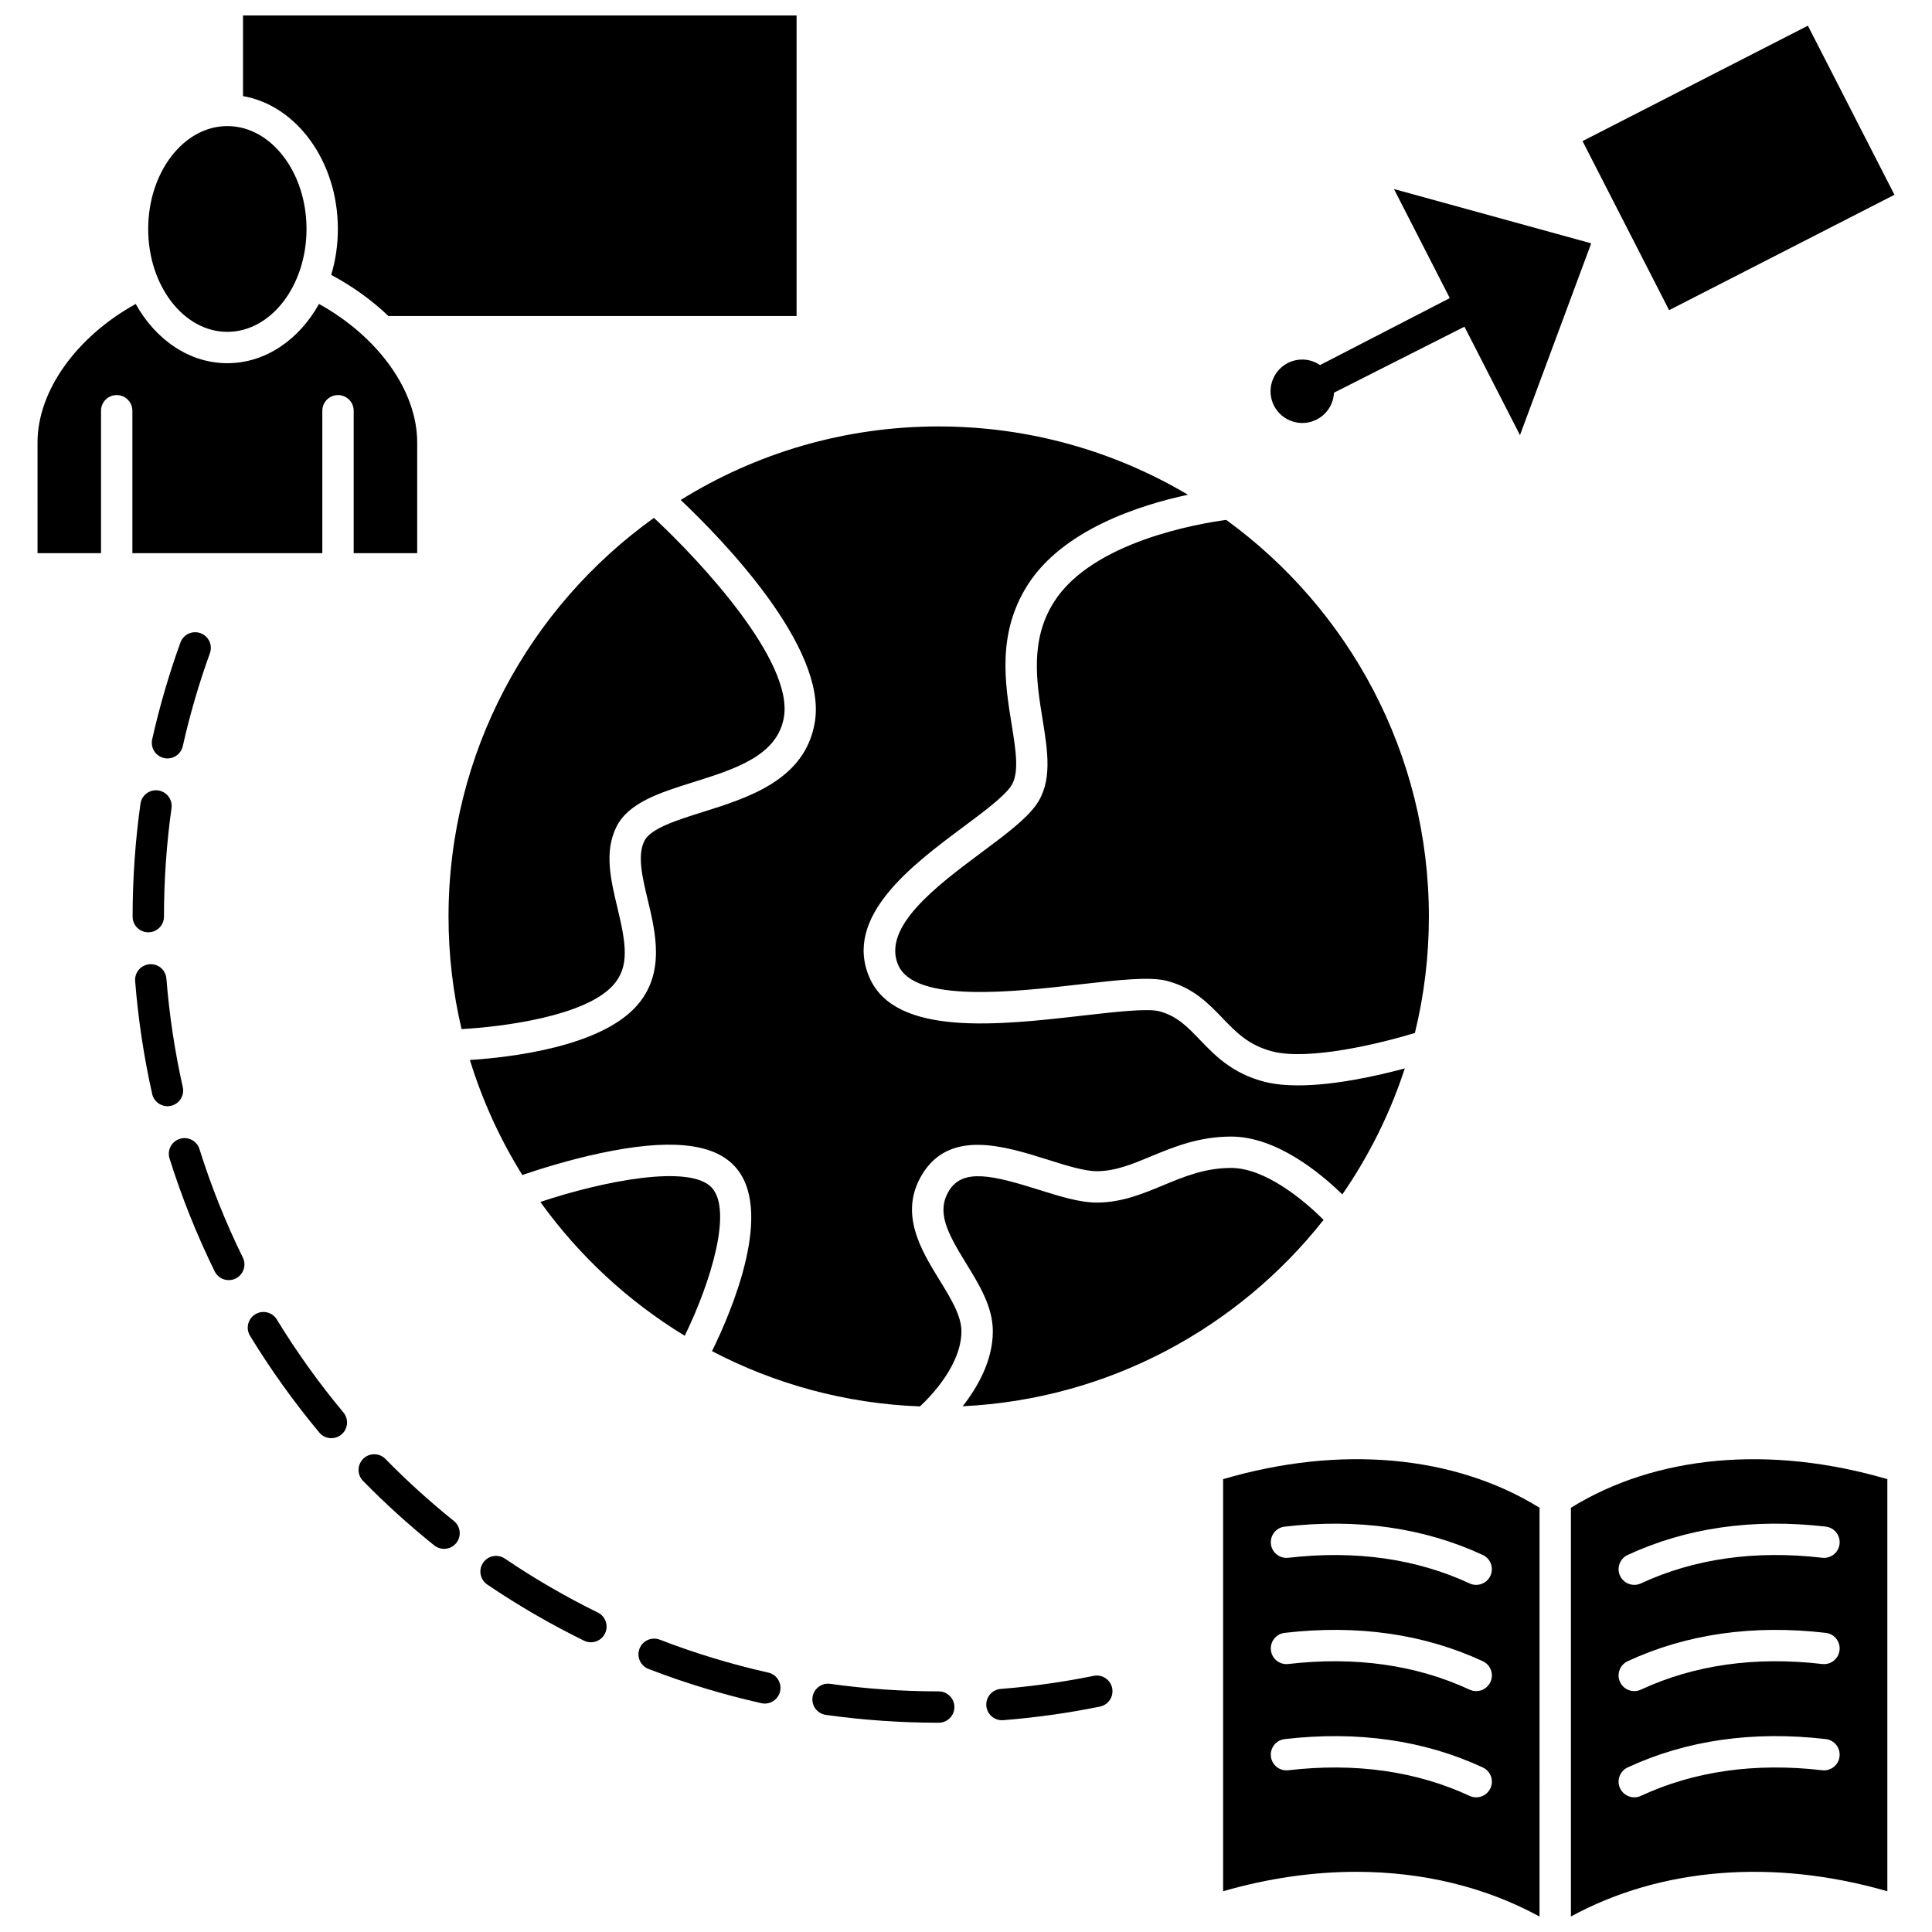 <?xml version="1.0" encoding="UTF-8"?>
<!-- Uploaded to: SVG Repo, www.svgrepo.com, Generator: SVG Repo Mixer Tools -->
<svg width="800px" height="800px" version="1.1" viewBox="144 144 512 512" xmlns="http://www.w3.org/2000/svg">
 <defs>
  <clipPath id="c">
   <path d="m153 148.09h203v142.91h-203z"/>
  </clipPath>
  <clipPath id="b">
   <path d="m468 530h84v121.9h-84z"/>
  </clipPath>
  <clipPath id="a">
   <path d="m560 530h85v121.9h-85z"/>
  </clipPath>
 </defs>
 <path d="m287.2 462.53c16.867-5.633 39.465-9.98 45.324-3.894 5.766 5.984-0.227 25.371-7.062 39.355-15.016-9.133-28.039-21.227-38.262-35.461zm111.92 54.141c3.922-4.996 7.992-12.059 7.992-19.879 0-6.465-3.602-12.32-7.082-17.984-5.078-8.254-7.914-13.668-4.535-19.246 3.668-6.051 11.781-4.039 23.742-0.281 5.59 1.758 10.867 3.414 15.43 3.414 6.559 0 12.137-2.316 17.531-4.555 5.723-2.375 11.129-4.621 18.082-4.621 8.941 0 19.203 8.445 24.48 13.766-22.582 28.602-56.914 47.512-95.641 49.387zm123.55-129.75c0 10.621-1.289 20.941-3.707 30.828-8.926 2.723-28.082 7.426-37.855 4.871-6.238-1.629-9.598-5.129-13.156-8.836-3.598-3.75-7.68-8-14.629-9.82-4.629-1.211-12.836-0.273-23.223 0.914-17.379 1.988-43.633 4.992-48.051-5.102-4.43-10.125 10.309-21.109 22.152-29.934 6.242-4.652 11.633-8.668 14.391-12.543 4.375-6.148 3.07-14.199 1.691-22.723-1.59-9.809-3.391-20.926 3.035-31.055 10.195-16.07 38.613-20.801 45.645-21.738 32.52 23.629 53.707 61.953 53.707 105.14zm-63.848-111.81c-12.746 2.727-33.184 9.242-42.52 23.961-8.117 12.793-5.957 26.125-4.219 36.836 1.148 7.086 2.141 13.203-0.258 16.574-2 2.809-7.141 6.641-12.586 10.695-13.453 10.023-31.879 23.754-24.801 39.926 6.879 15.719 34.449 12.562 56.609 10.027 8.379-0.961 17.051-1.949 20.172-1.133 4.684 1.227 7.492 4.148 10.738 7.535 4.004 4.172 8.543 8.898 17.051 11.125 2.668 0.695 5.738 0.984 8.996 0.984 9.68 0 21-2.543 28.281-4.5-3.914 11.988-9.523 23.211-16.551 33.391-5.742-5.606-17.434-15.328-29.461-15.328-8.609 0-15.336 2.793-21.27 5.254-5.066 2.106-9.441 3.918-14.348 3.918-3.285 0-7.977-1.473-12.938-3.035-11.594-3.644-26.023-8.18-33.344 3.902-6.25 10.32-0.254 20.07 4.562 27.906 3.008 4.894 5.852 9.516 5.852 13.633 0 8.824-7.981 17.125-10.977 19.93-19.82-0.746-38.52-5.953-55.117-14.645 5.102-10.379 16.879-37.715 5.805-49.207-5.824-6.047-17.449-7.106-35.527-3.231-8.551 1.832-16.348 4.32-20.551 5.758-5.871-9.426-10.57-19.656-13.891-30.48 10.855-0.703 34.219-3.445 43.996-14.121 7.863-8.59 5.25-19.496 3.148-28.262-1.453-6.059-2.824-11.781-0.91-15.668 1.633-3.316 8.68-5.527 15.492-7.668 12.109-3.801 27.184-8.535 29.691-23.848 3.25-19.844-24.465-48.348-35.555-58.84 19.871-12.348 43.293-19.488 68.359-19.488 24.113 0.004 46.699 6.613 66.066 18.098zm-141.52 6.133c12.352 11.492 36.895 37.871 34.453 52.762-1.68 10.262-13.016 13.82-23.98 17.262-8.875 2.785-17.254 5.418-20.457 11.926-3.238 6.578-1.449 14.051 0.285 21.277 2.293 9.57 3.356 15.738-1.195 20.711-7.465 8.148-29.062 10.934-40.09 11.535-2.254-9.574-3.453-19.547-3.453-29.797-0.008-43.508 21.5-82.09 54.438-105.68z"/>
 <path d="m191.81 314.29c-3.016 8.348-5.535 16.973-7.481 25.637-0.5 2.238 0.906 4.461 3.144 4.965 0.305 0.07 0.613 0.102 0.914 0.102 1.902 0 3.617-1.312 4.051-3.246 1.867-8.328 4.285-16.613 7.188-24.633 0.781-2.16-0.336-4.539-2.496-5.32-2.156-0.781-4.539 0.336-5.32 2.496z"/>
 <path d="m183.3 391.07c2.293 0 4.156-1.859 4.156-4.156 0-9.617 0.672-19.289 1.996-28.75 0.32-2.273-1.266-4.371-3.539-4.691-2.277-0.32-4.375 1.266-4.691 3.539-1.379 9.84-2.078 19.902-2.078 29.902 0 2.297 1.859 4.156 4.156 4.156z"/>
 <path d="m192.44 432.09c-2.113-9.414-3.57-19.082-4.34-28.742-0.184-2.285-2.172-4.004-4.469-3.812-2.289 0.18-3.996 2.184-3.816 4.469 0.797 10.051 2.316 20.113 4.512 29.906 0.434 1.934 2.148 3.246 4.051 3.246 0.301 0 0.609-0.035 0.914-0.102 2.242-0.504 3.652-2.727 3.148-4.965z"/>
 <path d="m196.86 448.52c-0.688-2.188-3.016-3.41-5.211-2.719-2.188 0.688-3.406 3.019-2.719 5.211 3.211 10.223 7.234 20.285 11.961 29.91 0.723 1.473 2.199 2.324 3.734 2.324 0.613 0 1.238-0.137 1.828-0.426 2.059-1.012 2.91-3.5 1.898-5.562-4.543-9.246-8.406-18.918-11.492-28.738z"/>
 <path d="m217.36 493.68c-1.195-1.961-3.754-2.582-5.711-1.383-1.961 1.195-2.578 3.754-1.383 5.711 5.461 8.949 11.637 17.574 18.355 25.633 0.82 0.984 2.004 1.492 3.195 1.492 0.938 0 1.883-0.316 2.66-0.965 1.762-1.469 2-4.09 0.531-5.852-6.461-7.746-12.398-16.035-17.648-24.637z"/>
 <path d="m264.28 547.07c-6.34-5.094-12.441-10.621-18.133-16.43-1.605-1.641-4.238-1.664-5.875-0.059-1.641 1.605-1.668 4.238-0.059 5.879 5.922 6.039 12.266 11.789 18.863 17.086 0.766 0.617 1.688 0.918 2.598 0.918 1.215 0 2.422-0.531 3.242-1.555 1.438-1.789 1.152-4.402-0.637-5.84z"/>
 <path d="m302.43 571.34c-8.492-4.168-16.781-8.977-24.637-14.297-1.902-1.289-4.484-0.789-5.773 1.109-1.285 1.898-0.789 4.484 1.109 5.769 8.172 5.535 16.801 10.539 25.637 14.875 0.59 0.289 1.211 0.426 1.828 0.426 1.535 0 3.012-0.855 3.734-2.324 1.012-2.059 0.16-4.551-1.898-5.559z"/>
 <path d="m347.59 587.25c-9.75-2.188-19.418-5.121-28.738-8.719-2.144-0.828-4.547 0.238-5.375 2.379s0.238 4.547 2.379 5.375c9.699 3.746 19.762 6.797 29.91 9.078 0.305 0.07 0.613 0.102 0.914 0.102 1.902 0 3.617-1.312 4.051-3.246 0.508-2.242-0.898-4.465-3.141-4.969z"/>
 <path d="m392.77 592.23c-9.621 0-19.293-0.672-28.75-1.996-2.269-0.32-4.371 1.266-4.691 3.539-0.32 2.273 1.266 4.375 3.539 4.691 9.836 1.379 19.895 2.078 29.902 2.078 2.293 0 4.156-1.859 4.156-4.156-0.004-2.293-1.863-4.156-4.156-4.156z"/>
 <path d="m433.84 588.12c-8.086 1.641-16.375 2.805-24.637 3.461-2.289 0.18-3.996 2.184-3.816 4.469 0.172 2.176 1.992 3.828 4.137 3.828 0.109 0 0.219-0.004 0.332-0.012 8.598-0.68 17.223-1.891 25.633-3.602 2.25-0.457 3.703-2.648 3.246-4.898-0.453-2.25-2.652-3.707-4.894-3.246z"/>
 <g clip-path="url(#c)">
  <path d="m355.1 148.09v79.664h-108.16c-4.332-4.141-9.434-7.836-15.168-10.906 1.141-3.797 1.766-7.898 1.766-12.168 0-17.902-10.945-32.754-25.137-35.211v-21.379zm-150.85 29.324c11.57 0 20.98 12.23 20.98 27.266s-9.414 27.266-20.98 27.266-20.98-12.23-20.98-27.266 9.414-27.266 20.98-27.266zm-50.305 83.824c0-13.641 10.309-27.988 26.02-36.688 5.269 9.469 14.188 15.703 24.285 15.703s19.02-6.234 24.289-15.703c15.711 8.695 26.02 23.047 26.02 36.688v29.359l-16.828-0.004v-37.738c0-2.293-1.859-4.156-4.156-4.156-2.293 0-4.156 1.859-4.156 4.156v37.738h-50.336v-37.738c0-2.293-1.859-4.156-4.156-4.156-2.293 0-4.156 1.859-4.156 4.156v37.738h-16.824z"/>
 </g>
 <path d="m528.21 223-34.383 17.746c-1.395-0.941-3.035-1.465-4.723-1.465-1.289 0-2.598 0.297-3.82 0.922-4.129 2.113-5.769 7.191-3.656 11.32 2.113 4.129 7.199 5.766 11.32 3.652 2-1.023 3.481-2.766 4.172-4.902 0.234-0.723 0.359-1.465 0.395-2.203l34.578-17.492 14.715 28.734 18.879-50.824-52.273-14.391z"/>
 <path d="m623.11 150.81-59.723 30.582 11.469 22.402h0.004l11.469 22.406 59.723-30.582z"/>
 <g clip-path="url(#b)">
  <path d="m468.14 535.99v109.21c11.922-3.445 23.809-5.148 35.293-5.148 17.559 0 34.164 3.996 48.559 11.848l0.004-108.33c-22.527-13.953-52.805-16.688-83.855-7.582zm70.836 81.918c-0.703 1.516-2.203 2.406-3.773 2.406-0.586 0-1.18-0.125-1.746-0.387-14.148-6.566-30.312-8.852-48.043-6.793-2.281 0.27-4.344-1.371-4.609-3.648-0.266-2.281 1.371-4.344 3.648-4.606 19.277-2.238 36.941 0.289 52.5 7.512 2.086 0.965 2.988 3.434 2.023 5.516zm0-28.152c-0.703 1.516-2.203 2.406-3.773 2.406-0.586 0-1.18-0.125-1.746-0.387-14.148-6.566-30.312-8.852-48.043-6.797-2.281 0.273-4.344-1.371-4.609-3.648-0.266-2.281 1.371-4.344 3.648-4.606 19.285-2.238 36.945 0.293 52.5 7.512 2.086 0.969 2.988 3.438 2.023 5.519zm0-28.152c-0.703 1.516-2.203 2.406-3.773 2.406-0.586 0-1.18-0.125-1.746-0.387-14.145-6.566-30.312-8.848-48.043-6.797-2.281 0.266-4.344-1.371-4.609-3.648-0.266-2.281 1.371-4.344 3.648-4.606 19.281-2.234 36.945 0.293 52.5 7.512 2.086 0.965 2.988 3.438 2.023 5.519z"/>
 </g>
 <g clip-path="url(#a)">
  <path d="m560.31 543.57v108.32c23.809-12.984 53.703-15.398 83.855-6.688v-109.21c-31.051-9.105-61.328-6.371-83.855 7.582zm71.191 65.914c-0.266 2.277-2.32 3.918-4.609 3.648-17.734-2.055-33.898 0.23-48.043 6.793-0.566 0.262-1.16 0.387-1.746 0.387-1.57 0-3.07-0.891-3.773-2.406-0.969-2.082-0.062-4.551 2.019-5.519 15.559-7.219 33.223-9.746 52.5-7.512 2.281 0.266 3.914 2.332 3.652 4.609zm0-28.152c-0.266 2.277-2.32 3.918-4.609 3.648-17.734-2.055-33.898 0.23-48.043 6.797-0.566 0.262-1.16 0.387-1.746 0.387-1.57 0-3.07-0.891-3.773-2.406-0.969-2.082-0.062-4.551 2.019-5.519 15.559-7.219 33.219-9.75 52.5-7.512 2.281 0.262 3.914 2.324 3.652 4.606zm0-28.156c-0.266 2.277-2.305 3.914-4.609 3.648-17.734-2.055-33.898 0.23-48.043 6.797-0.566 0.262-1.16 0.387-1.746 0.387-1.57 0-3.07-0.891-3.773-2.406-0.969-2.082-0.062-4.551 2.019-5.519 15.555-7.219 33.223-9.746 52.5-7.512 2.281 0.266 3.914 2.324 3.652 4.606z"/>
 </g>
</svg>